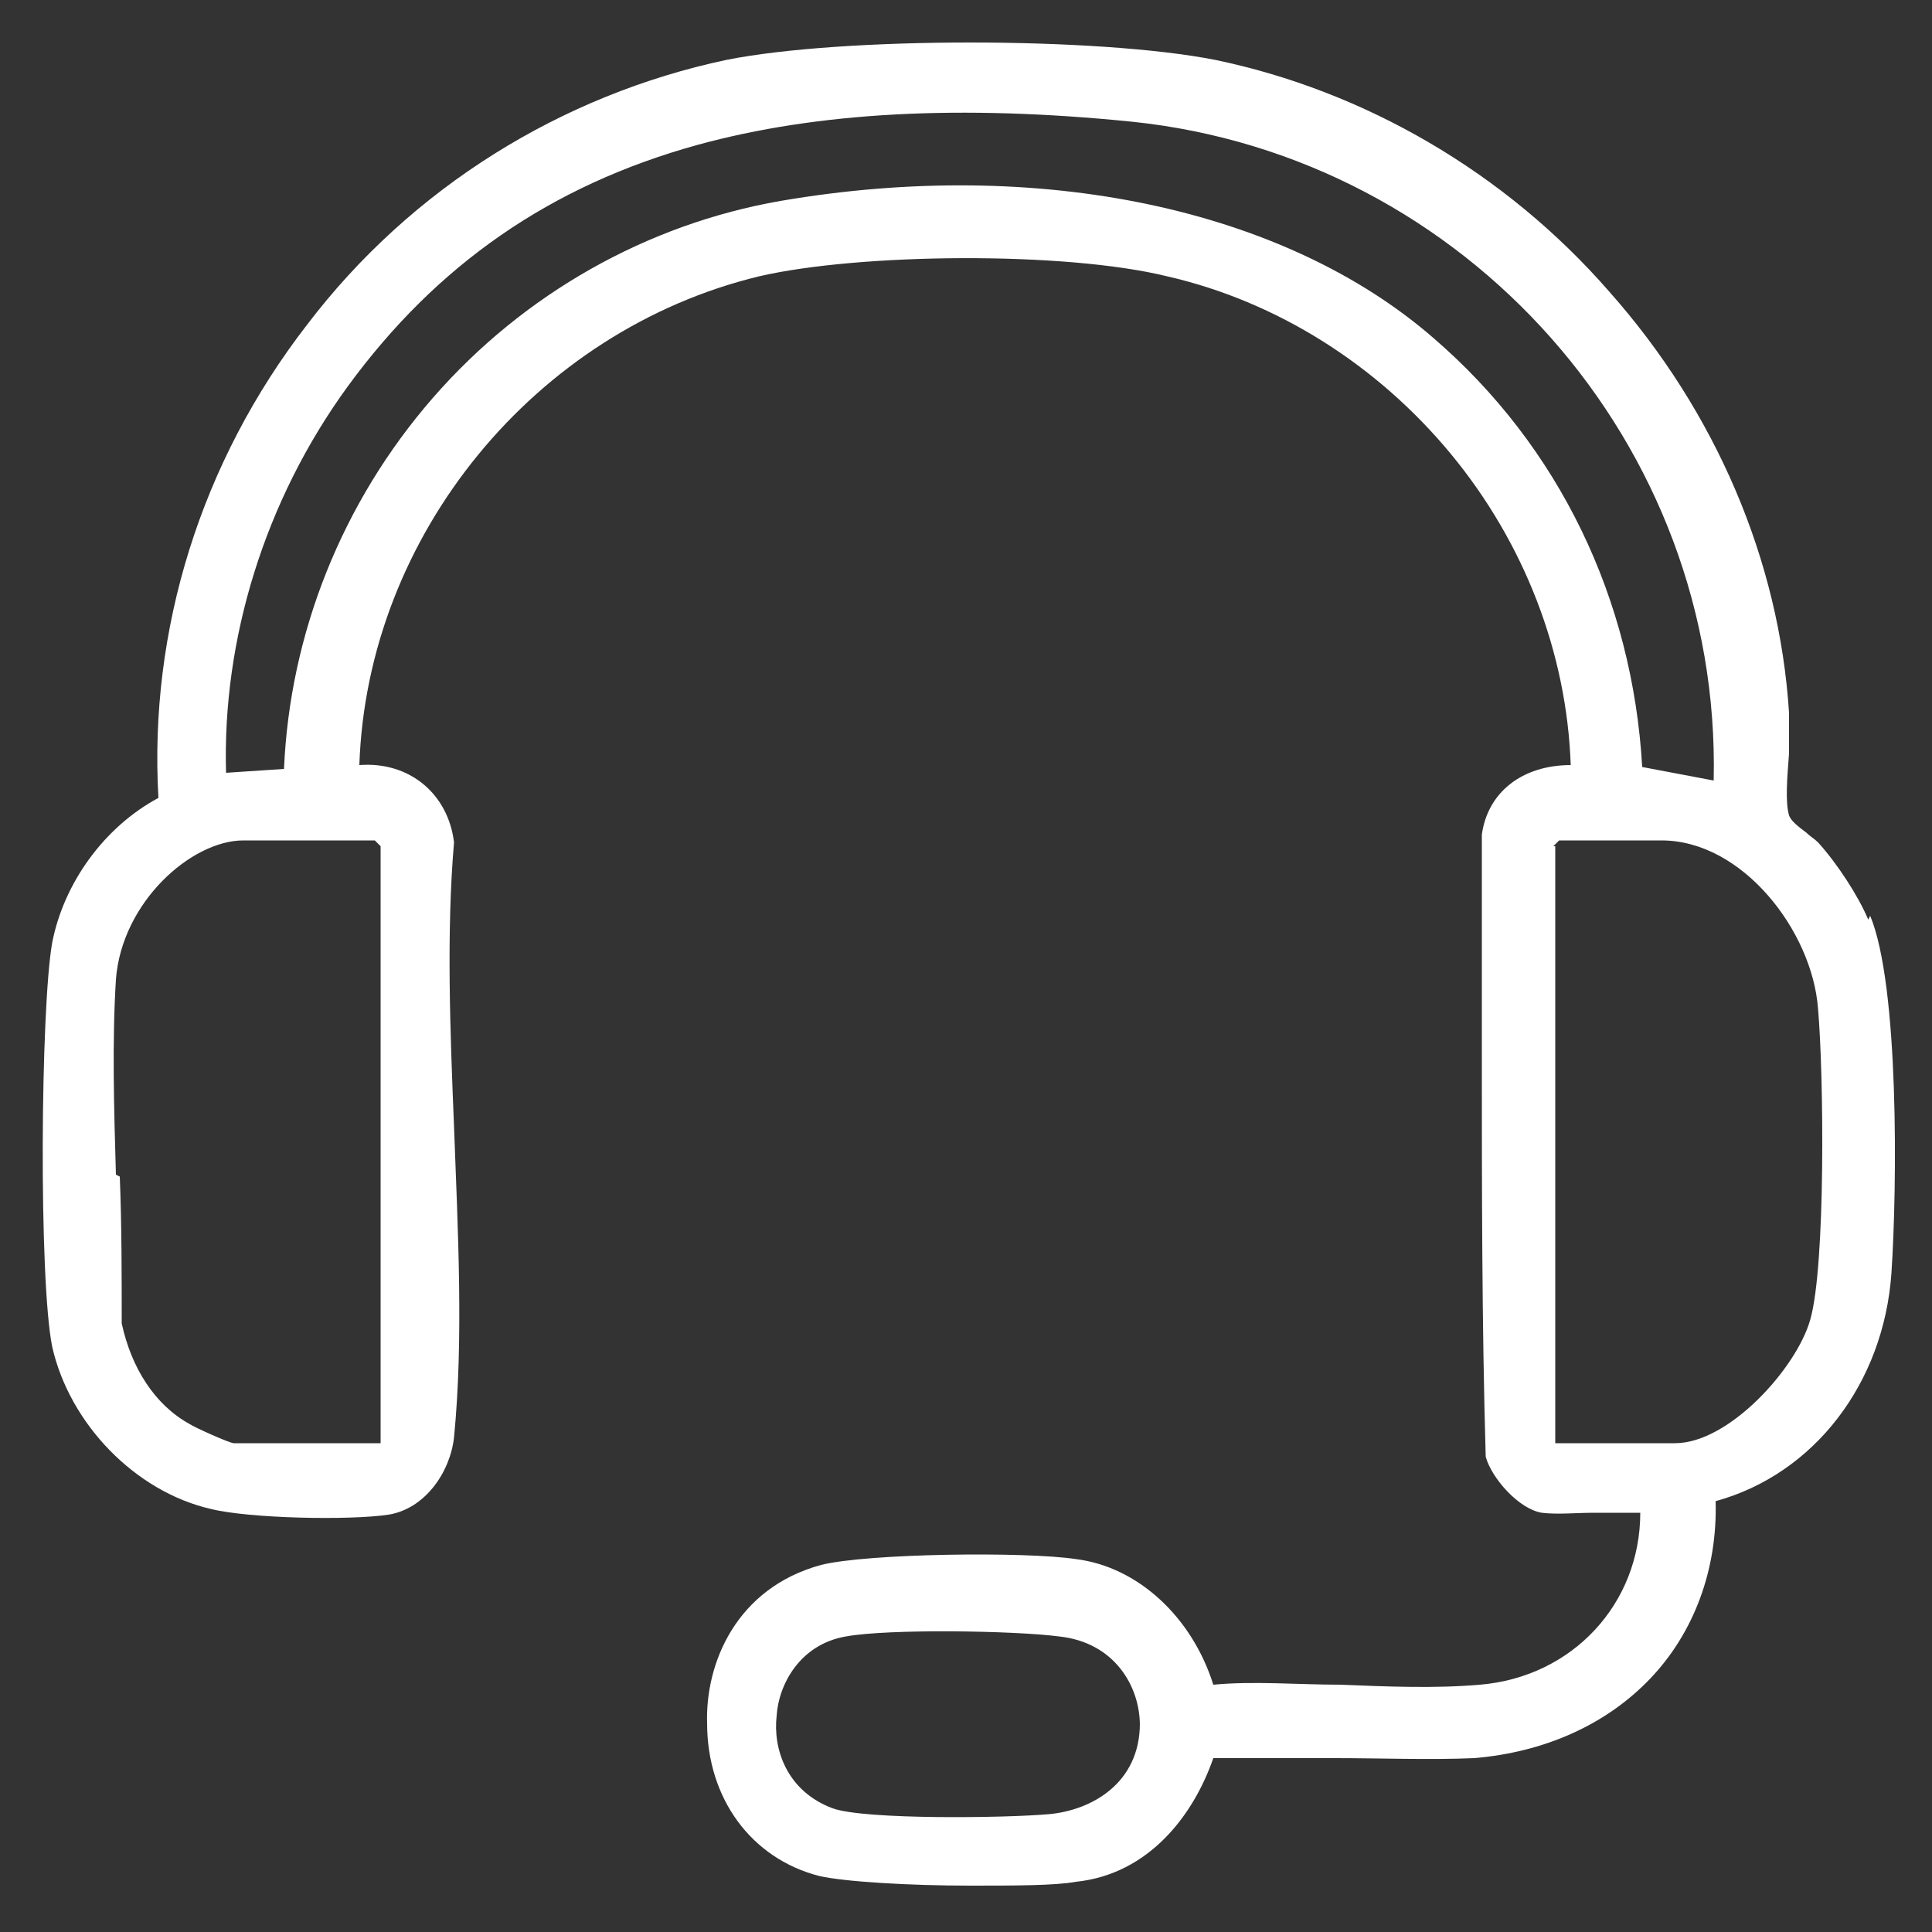 <svg viewBox="0 0 100 100" version="1.1" xmlns="http://www.w3.org/2000/svg" id="Capa_1">
  
  <rect x="0" y="0" width="100" height="100" fill="#333333" stroke="none"/>
  
  <defs>
    <style>
      .st0 {
        fill: #fff;
      }
    </style>
  </defs>
  <path d="M96.7,47.6c-.5-1.2-1.6-2.9-2.6-4-.2-.2-.4-.3-.6-.5-.4-.3-.8-.6-.9-.9-.2-.7-.1-1.9,0-3.2,0-.8,0-1.5,0-2.1-.5-7.9-3.8-15.6-9.3-21.8-5.4-6.2-12.7-10.4-20.4-12-6.1-1.2-19.3-1.2-25.3,0-8.5,1.8-16.3,6.6-21.7,13.7-5.5,7.1-8.2,15.8-7.7,24.5-2.8,1.5-4.9,4.4-5.5,7.5-.6,3.4-.7,17.4,0,20.9.9,4,4.3,7.5,8.2,8.4,2,.5,7.2.6,9.2.3,1.9-.3,3.2-2.2,3.4-4,.5-5.1.2-10.7,0-16.1-.2-4.9-.4-10,0-14.7-.3-2.5-2.3-4.2-4.9-4,.4-11.9,9.1-22.5,20.7-25.3,5.2-1.2,15.8-1.3,21.1,0,5.7,1.3,10.9,4.6,14.7,9.2,3.8,4.6,6,10.3,6.2,16.1-2.5,0-4.3,1.4-4.6,3.6,0,3.8,0,7.7,0,11.4,0,6.8,0,13.9.2,20.8.3,1.1,1.7,2.7,2.9,2.9.8.1,1.8,0,2.7,0,.8,0,1.7,0,2.4,0,0,4.7-3.5,8.5-8.3,8.9-2.3.2-4.8.1-7.2,0-2.2,0-4.5-.2-6.6,0-1.1-3.5-3.9-6.1-7.1-6.5-2.6-.4-10.8-.3-13.2.3-4.4,1.2-6,5.1-5.9,8.2,0,3.9,2.3,7,5.8,7.9,1.3.3,4.7.5,7.8.5,2.3,0,4.4,0,5.5-.2,3.8-.4,6.1-3.5,7.1-6.4,2,0,4.2,0,6.3,0,2.4,0,4.9.1,7.2,0,3.6-.3,6.8-1.7,9.1-4.1,2.3-2.4,3.5-5.7,3.4-9.2,5.1-1.4,8.7-6.1,9.1-11.8.3-4.5.4-14.9-1.1-18.5ZM80.4,43.8c0,0,.2-.2.3-.3h5.3c4.2,0,7.8,4.7,8.1,8.7.3,3.4.4,13.3-.4,16.1-.7,2.5-4.2,6.4-7,6.4h-6.2v-30.9ZM22.4,20.6c-4.7,5.4-7.4,12.2-7.7,19.2l-3,.2c-.2-6.9,2-14.1,6.3-20,4.6-6.3,10.5-10.4,18.1-12.5,6.2-1.7,13.6-2.1,22.5-1.2,17.3,1.8,30.5,16.7,30.1,34.1l-3.7-.7c-.5-8.7-4.3-16.6-10.8-22.2-7.7-6.7-20.4-9.4-33.8-7.1-6.9,1.2-13.3,4.8-18,10.2ZM6,60.8c-.1-3.4-.2-6.9,0-10.1.3-4,3.9-7.2,6.6-7.2h6.8c0,0,.2.2.3.3v30.9h-7.6c-.2,0-2-.8-2.3-1-1.8-1-3-2.9-3.5-5.2,0-2.5,0-5.1-.1-7.6ZM59,89.2c0,3.1-2.5,4.5-4.7,4.7-2.2.2-9.5.3-11.2-.3-2.4-.9-3.1-3.1-2.9-4.8.1-1.6,1.2-3.7,3.6-4.1,2.2-.4,8.7-.3,11,0,2.9.3,4.2,2.6,4.2,4.6Z" class="st0"></path>
</svg>